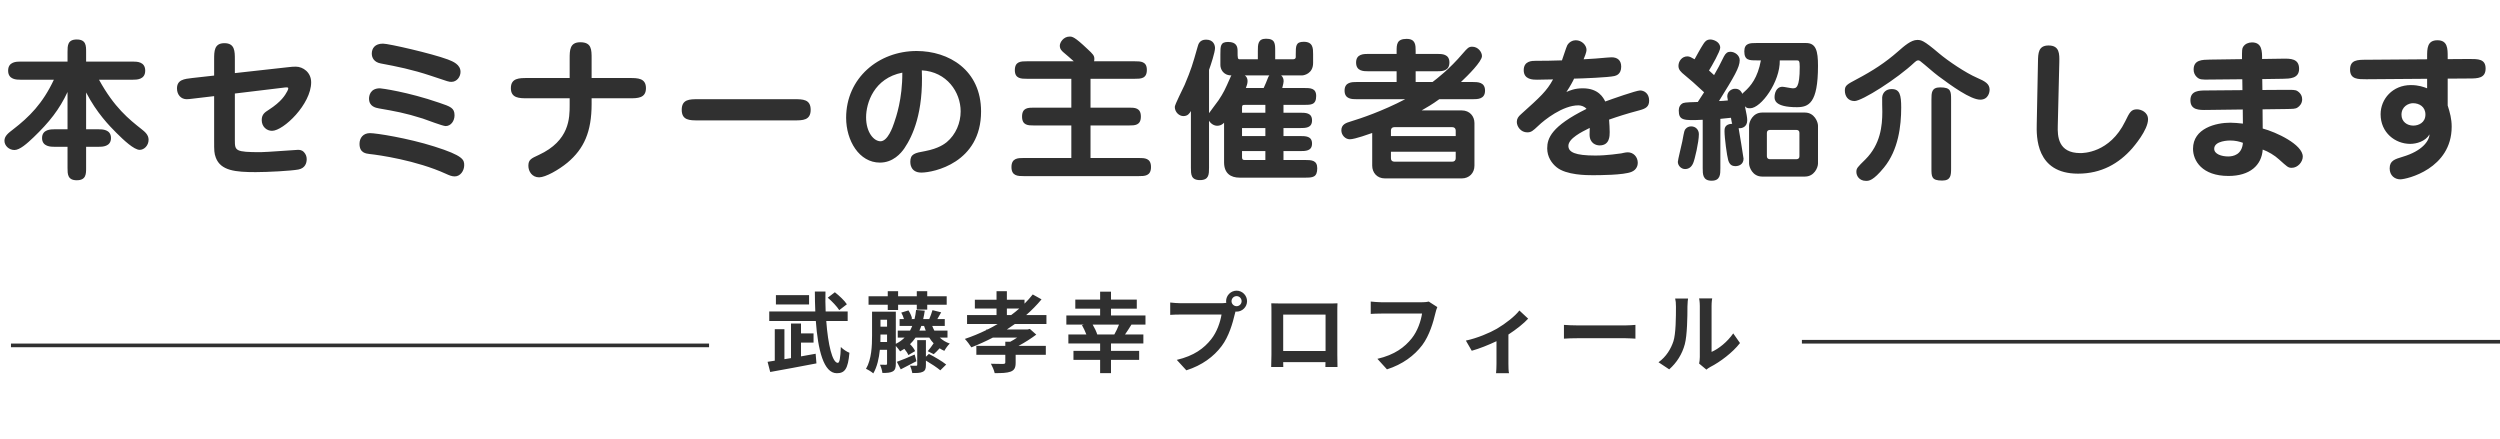 <svg width="684" height="120" viewBox="0 0 684 120" fill="none" xmlns="http://www.w3.org/2000/svg">
<path d="M23.56 25.294V35.374H27.004C27.928 35.374 30.364 35.374 30.364 37.768C30.364 40.162 27.928 40.162 27.004 40.162H23.56V45.958C23.56 47.596 23.56 49.318 20.998 49.318C18.478 49.318 18.478 47.596 18.478 45.958V40.162H14.866C13.984 40.162 11.506 40.162 11.506 37.768C11.506 35.374 13.984 35.374 14.866 35.374H18.478V25.168C16.252 29.956 13.438 33.484 9.196 37.558C7.39 39.28 5.416 41.044 3.946 41.044C2.476 41.044 1.216 39.868 1.216 38.524C1.216 37.18 2.308 36.382 3.568 35.416C7.978 32.014 11.674 28.36 14.74 21.808H5.584C4.576 21.808 2.224 21.808 2.224 19.33C2.224 16.852 4.576 16.852 5.584 16.852H18.478V14.164C18.478 12.526 18.478 10.804 20.998 10.804C23.56 10.804 23.56 12.526 23.56 14.164V16.852H36.37C37.42 16.852 39.73 16.852 39.73 19.33C39.73 21.808 37.378 21.808 36.37 21.808H27.088C31.246 29.41 35.32 32.644 38.722 35.332C39.562 36.004 40.654 36.844 40.654 38.23C40.654 39.826 39.436 41.002 38.218 41.002C36.664 41.002 33.808 38.314 31.834 36.34C29.902 34.408 26.458 30.88 23.56 25.294ZM58.588 20.674V16.264C58.588 14.038 58.588 11.812 61.402 11.812C64.258 11.812 64.258 14.038 64.258 16.264V20.002L79 18.364C79.63 18.28 80.386 18.238 80.932 18.238C82.906 18.238 85.132 19.792 85.132 22.522C85.132 28.486 77.572 35.794 74.422 35.794C72.952 35.794 71.608 34.66 71.608 32.854C71.608 31.258 72.49 30.712 73.54 30.04C76.984 27.814 77.992 26.092 78.622 24.916C78.79 24.58 78.874 24.328 78.874 24.16C78.874 23.908 78.58 23.908 78.37 23.908C78.076 23.908 77.824 23.95 77.488 23.992L64.258 25.588V38.314C64.258 41.254 64.342 41.632 71.314 41.632C72.91 41.632 80.89 41.002 81.436 41.002C81.982 41.002 82.612 41.002 83.2 41.674C83.62 42.136 83.914 42.766 83.914 43.522C83.914 44.572 83.536 46 81.646 46.378C79.588 46.756 73.288 47.092 69.928 47.092C64.468 47.092 60.394 46.714 59.05 43.144C58.588 41.884 58.588 41.296 58.588 38.44V26.302L53.254 26.932C51.784 27.1 51.616 27.142 51.07 27.142C49.516 27.142 48.424 25.924 48.424 24.202C48.424 21.808 50.398 21.598 52.582 21.346L58.588 20.674ZM104.788 11.938C106.342 11.938 118.102 14.626 122.512 16.264C123.94 16.81 125.998 17.65 125.998 19.666C125.998 21.01 124.99 22.396 123.52 22.396C122.806 22.396 122.806 22.396 117.976 20.758C112.684 18.994 108.61 18.196 104.158 17.356C102.352 17.02 101.722 15.802 101.722 14.668C101.722 13.24 102.562 11.938 104.788 11.938ZM103.948 24.16C104.326 24.16 111.508 25.126 120.16 28.108C123.268 29.158 124.36 29.536 124.36 31.552C124.36 33.064 123.394 34.492 121.924 34.492C121.126 34.492 116.674 32.77 115.666 32.434C110.752 30.88 108.022 30.418 103.696 29.662C102.814 29.494 100.966 29.158 100.966 26.974C100.966 26.26 101.26 24.16 103.948 24.16ZM101.218 36.424C102.94 36.424 111.508 37.768 118.816 40.078C126.796 42.598 127.006 43.732 127.006 45.202C127.006 46.714 125.956 48.268 124.402 48.268C123.562 48.268 122.848 47.932 122.008 47.554C113.902 43.858 103.57 42.388 101.092 42.136C100.126 42.01 98.362 41.842 98.362 39.364C98.362 37.726 99.37 36.424 101.218 36.424ZM155.86 21.346V16.054C155.86 13.786 155.86 11.56 158.758 11.56C161.866 11.56 161.866 13.534 161.866 16.054V21.346H172.282C174.424 21.346 176.734 21.346 176.734 24.118C176.734 26.89 174.424 26.89 172.282 26.89H161.866V28.444C161.866 36.088 159.766 40.708 155.272 44.488C152.836 46.504 149.224 48.52 147.502 48.52C145.57 48.52 144.562 46.882 144.562 45.37C144.562 43.69 145.318 43.354 147.418 42.388C155.86 38.482 155.86 32.266 155.86 28.696V26.89H144.268C142.126 26.89 139.774 26.89 139.774 24.118C139.774 21.346 142.084 21.346 144.268 21.346H155.86ZM190.972 27.142H217.348C219.616 27.142 221.8 27.142 221.8 30.04C221.8 32.938 219.616 32.938 217.348 32.938H190.972C188.704 32.938 186.52 32.938 186.52 30.04C186.52 27.142 188.704 27.142 190.972 27.142ZM252.208 19.246C252.67 30.796 249.73 37.18 247.462 40.54C246.496 41.968 244.312 44.488 240.742 44.488C235.072 44.488 231.502 38.482 231.502 32.224C231.502 21.346 240.406 13.954 250.78 13.954C259.558 13.954 268.42 19.12 268.42 30.502C268.42 44.53 255.442 47.218 252.082 47.218C249.058 47.218 249.058 44.656 249.058 44.278C249.058 42.094 250.318 41.842 253.132 41.338C256.87 40.624 258.466 39.322 259.012 38.902C261.532 36.802 262.834 33.61 262.834 30.46C262.834 25.21 259.054 19.624 252.208 19.246ZM246.874 19.876C239.146 21.388 236.962 28.15 236.962 32.098C236.962 36.256 239.104 38.65 240.91 38.65C242.884 38.65 244.27 34.744 244.648 33.568C245.152 32.098 246.916 27.1 246.874 19.876ZM298.366 21.556V29.452H308.908C310.42 29.452 312.142 29.452 312.142 31.888C312.142 34.324 310.462 34.324 308.908 34.324H298.366V43.228H311.554C313.15 43.228 314.914 43.228 314.914 45.706C314.914 48.184 313.15 48.184 311.554 48.184H280.096C278.542 48.184 276.736 48.184 276.736 45.706C276.736 43.228 278.542 43.228 280.096 43.228H293.116V34.324H282.868C281.314 34.324 279.634 34.324 279.634 31.888C279.634 29.452 281.314 29.452 282.868 29.452H293.116V21.556H281.02C279.424 21.556 277.66 21.556 277.66 19.204C277.66 16.768 279.34 16.768 281.02 16.768H293.788C292.864 15.928 291.478 14.752 290.974 14.332C290.47 13.87 289.966 13.45 289.966 12.484C289.966 11.644 290.932 10.006 292.654 10.006C293.368 10.006 293.998 10.048 297.484 13.366C299.08 14.836 299.416 15.214 299.416 16.138C299.416 16.432 299.374 16.6 299.332 16.768H310.42C312.058 16.768 313.78 16.768 313.78 19.12C313.78 21.556 312.1 21.556 310.42 21.556H298.366ZM333.898 17.818V14.836C333.898 12.61 333.898 11.476 335.998 11.476C338.308 11.476 338.602 12.778 338.602 13.912C338.602 16.012 338.602 16.222 339.274 16.222H344.146V13.954C344.146 12.19 344.146 10.594 346.372 10.594C348.892 10.594 348.892 11.938 348.892 13.954V16.222H353.638C353.89 16.222 354.52 16.222 354.52 15.592V14.836C354.52 12.568 354.52 11.434 356.704 11.434C359.266 11.434 359.266 13.24 359.266 14.836V17.23C359.266 20.17 356.746 20.632 356.242 20.632H350.53C350.992 21.052 351.202 21.556 351.202 22.228C351.202 22.564 351.076 23.068 350.824 24.076H356.746C358.468 24.076 360.106 24.076 360.106 26.26C360.106 28.696 358.72 28.696 356.746 28.696H351.16V30.838H355.612C357.208 30.838 358.972 30.838 358.972 32.938C358.972 35.038 357.208 35.038 355.612 35.038H351.16V37.222H355.612C357.208 37.222 358.972 37.222 358.972 39.28C358.972 41.338 357.208 41.338 355.612 41.338H351.16V43.774H357.04C358.804 43.774 360.4 43.816 360.4 46.042C360.4 48.562 359.098 48.604 357.04 48.604H339.148C336.754 48.604 334.906 47.47 334.906 44.404V33.568C334.15 34.408 333.226 34.408 333.016 34.408C332.218 34.408 331.294 33.904 330.79 33.022V45.874C330.79 47.68 330.79 49.276 328.312 49.276C325.834 49.276 325.834 47.68 325.834 45.874V30.376C325.456 31.006 324.994 31.762 323.776 31.762C322.642 31.762 321.424 30.712 321.424 29.242C321.424 28.612 323.692 24.202 324.112 23.236C325.918 18.952 326.296 17.65 327.64 12.904C327.85 12.106 328.186 10.846 329.992 10.846C332.134 10.846 332.428 12.526 332.428 13.156C332.428 14.29 331.294 17.734 330.79 19.12V30.964C330.874 30.796 333.016 27.982 333.394 27.436C334.822 25.252 335.074 24.706 336.67 21.094C336.754 20.884 336.838 20.716 336.922 20.632C334.57 20.632 333.898 18.784 333.898 17.818ZM346.204 30.838V28.696H340.576C339.946 28.696 339.82 28.78 339.82 29.452V30.838H346.204ZM346.204 37.222V35.038H339.82V37.222H346.204ZM346.204 43.774V41.338H339.82V42.892C339.82 43.354 339.82 43.774 340.534 43.774H346.204ZM347.296 20.632H340.576C340.87 20.842 341.332 21.22 341.332 22.228C341.332 22.9 341.08 23.488 340.87 24.076H345.742C345.826 23.824 346.33 22.774 346.372 22.648C346.96 21.136 347.044 20.926 347.296 20.632ZM375.436 45.328V36.382C374.806 36.592 370.732 38.104 369.304 38.104C368.044 38.104 366.994 36.928 366.994 35.668C366.994 34.03 368.296 33.61 369.556 33.232C372.328 32.392 378.208 30.418 384.466 27.142H371.236C369.892 27.142 367.876 27.142 367.876 24.79C367.876 22.438 369.892 22.438 371.236 22.438H382.114V19.498H374.386C373.084 19.498 371.026 19.498 371.026 17.104C371.026 14.752 373.126 14.752 374.386 14.752H382.114V13.996C382.114 12.232 382.114 10.636 384.844 10.636C387.322 10.636 387.322 12.358 387.322 13.996V14.752H393.202C394.504 14.752 396.562 14.752 396.562 17.104C396.562 19.498 394.462 19.498 393.202 19.498H387.322V22.438H391.942C393.034 21.598 396.52 18.994 400.258 14.584C401.476 13.198 401.812 12.778 402.778 12.778C404.416 12.778 405.466 14.248 405.466 15.34C405.466 16.81 401.644 20.632 399.712 22.438H402.904C404.29 22.438 406.306 22.438 406.306 24.79C406.306 27.142 404.29 27.142 402.904 27.142H393.79C391.774 28.612 390.472 29.326 388.96 30.208H399.922C402.148 30.208 403.408 31.846 403.408 33.652V45.328C403.408 47.344 401.98 48.814 399.922 48.814H378.922C376.696 48.814 375.436 47.176 375.436 45.328ZM380.56 37.222H398.284V35.71C398.284 35.122 397.906 34.786 397.318 34.786H381.526C380.896 34.786 380.56 35.122 380.56 35.71V37.222ZM398.284 41.506H380.56V43.312C380.56 43.9 380.896 44.236 381.526 44.236H397.318C397.906 44.236 398.284 43.9 398.284 43.312V41.506ZM430.666 21.514C430.456 22.018 429.616 23.614 428.566 25.168C429.532 24.748 430.834 24.16 433.06 24.16C437.386 24.16 438.688 26.764 439.192 27.772C440.914 27.142 447.676 24.748 448.726 24.748C449.776 24.748 451.204 25.504 451.204 27.52C451.204 29.2 450.28 29.704 448.6 30.166C444.946 31.132 442.636 31.888 440.242 32.728C440.326 33.862 440.41 35.122 440.41 36.13C440.41 37.222 440.41 39.784 437.638 39.784C436.756 39.784 434.908 39.28 434.908 36.802C434.908 36.508 434.95 35.248 434.95 34.996C432.724 36.088 429.112 37.894 429.112 39.91C429.112 41.632 430.918 42.556 436.504 42.556C439.738 42.556 443.14 42.01 443.56 41.968C443.854 41.926 444.694 41.674 445.366 41.674C446.878 41.674 448.096 42.892 448.096 44.572C448.096 45.16 447.844 46.42 446.416 47.008C444.274 47.932 437.428 47.932 435.706 47.932C434.194 47.932 428.524 47.932 425.878 45.748C424.576 44.698 423.316 42.934 423.316 40.582C423.316 37.852 424.45 34.534 434.068 29.788C433.564 29.158 432.64 28.822 431.842 28.822C427.6 28.822 422.56 32.77 420.838 34.45C419.41 35.794 418.948 36.214 417.856 36.214C416.092 36.214 415 34.618 415 33.358C415 32.476 415.42 31.888 416.092 31.3C421.468 26.47 423.19 24.916 424.912 21.724C424.282 21.724 420.712 21.808 420.544 21.808C419.452 21.808 416.89 21.808 416.89 19.204C416.89 16.642 419.2 16.642 420.124 16.642C422.518 16.642 424.954 16.6 427.348 16.516C427.6 15.886 428.524 12.904 428.818 12.358C429.448 11.308 430.498 11.014 431.128 11.014C432.808 11.014 434.068 12.4 434.068 13.618C434.068 14.416 433.48 15.676 433.27 16.222C434.992 16.138 438.058 15.928 439.612 15.76C440.578 15.676 440.746 15.676 440.914 15.676C442.51 15.676 443.56 16.474 443.56 18.238C443.56 20.338 442.174 20.674 441.712 20.8C440.2 21.178 432.976 21.472 430.666 21.514ZM482.116 30.796H493.834C496.438 30.796 497.404 33.4 497.404 34.366V44.74C497.404 45.874 496.354 48.31 493.834 48.31H482.116C479.47 48.31 478.546 45.706 478.546 44.74V34.366C478.546 33.274 479.596 30.796 482.116 30.796ZM491.44 35.542H484.3C483.796 35.542 483.418 35.794 483.418 36.34V42.766C483.418 43.312 483.796 43.564 484.3 43.564H491.44C491.986 43.564 492.322 43.312 492.322 42.766V36.34C492.322 35.752 491.944 35.542 491.44 35.542ZM465.862 46V32.77C460.528 33.022 459.31 32.938 459.31 30.208C459.31 29.41 459.646 28.57 460.528 28.192C461.032 27.982 463.174 27.94 464.518 27.898C464.896 27.31 465.358 26.596 466.24 25.252C463.216 22.48 462.88 22.144 461.032 20.632C459.814 19.666 459.226 19.036 459.226 18.028C459.226 16.726 460.192 15.424 461.662 15.424C462.292 15.424 462.754 15.718 463.636 16.222C464.266 15.088 465.232 13.282 465.946 12.19C466.366 11.518 466.828 10.804 467.962 10.804C468.718 10.804 470.65 11.392 470.65 13.072C470.65 14.038 468.34 18.07 467.584 19.288C467.878 19.54 467.962 19.624 468.97 20.548C470.188 18.448 470.314 18.154 471.658 15.466C472.162 14.5 472.666 14.164 473.422 14.164C474.64 14.164 475.984 15.13 475.984 16.474C475.984 18.406 474.514 20.884 470.314 27.646C470.818 27.646 471.994 27.562 472.75 27.478C472.624 26.638 472.582 26.554 472.582 26.344C472.582 25.126 473.674 24.286 474.682 24.286C475.102 24.286 476.11 24.286 476.698 25.672C476.866 25.504 476.866 25.42 477.328 25.042C479.008 23.53 480.898 21.304 481.78 16.516H480.604C478.588 16.516 477.244 16.516 477.244 14.038C477.244 11.77 478.84 11.77 480.604 11.77H494.128C496.858 11.77 497.404 13.912 497.404 18.028C497.404 28.276 494.842 29.326 491.608 29.326C485.518 29.326 485.518 27.268 485.518 26.554C485.518 25.672 485.896 23.74 487.702 23.74C488.08 23.74 490.054 24.16 490.474 24.16C491.398 24.16 492.406 24.16 492.406 18.28C492.406 16.6 492.196 16.516 491.524 16.516H486.946C487.072 22.354 481.822 29.62 478.84 29.62C477.958 29.62 477.832 29.494 477.412 29.074C477.832 31.174 478.042 32.056 478.042 32.896C478.042 34.618 476.782 35.164 475.69 35.08C475.774 35.5 477.034 43.144 477.034 43.396C477.034 44.992 475.732 45.454 474.85 45.454C473.8 45.454 473.212 45.034 472.834 43.816C472.498 42.682 471.826 37.768 471.826 35.878C471.826 35.248 471.826 33.946 473.926 33.862C473.842 33.652 473.8 33.484 473.59 32.224C472.918 32.308 471.28 32.476 470.692 32.518V46C470.692 47.68 470.692 49.444 468.298 49.444C465.862 49.444 465.862 47.68 465.862 46ZM464.812 36.718C464.812 38.86 463.678 43.69 463.258 44.614C462.838 45.622 462.124 46.252 461.032 46.252C459.982 46.252 459.058 45.328 459.058 44.278C459.058 43.774 460.108 39.574 460.276 38.692C460.822 35.71 460.864 35.584 461.242 35.206C461.536 34.87 462.04 34.576 462.712 34.576C463.93 34.576 464.812 35.5 464.812 36.718ZM524.536 10.93C525.628 10.93 526.258 10.972 530.5 14.584C532.978 16.684 537.85 19.96 540.874 21.262C543.184 22.27 544.36 22.942 544.36 24.58C544.36 24.958 544.15 27.268 541.798 27.268C539.152 27.268 533.944 23.488 530.374 20.842C528.946 19.792 526.804 17.818 525.376 16.726C525.25 16.642 525.082 16.516 524.83 16.516C524.41 16.516 524.116 16.81 523.822 17.062C519.118 21.514 509.458 27.646 507.4 27.646C505.552 27.646 504.754 26.218 504.754 24.79C504.754 23.404 505.3 23.11 507.988 21.682C512.44 19.33 515.842 17.104 519.244 14.122C521.05 12.526 522.898 10.93 524.536 10.93ZM515.002 30.586C515.002 29.956 514.918 27.226 514.96 26.638C515.086 25.294 516.052 24.37 517.564 24.37C519.79 24.37 520.168 25.966 520.168 29.452C520.168 34.408 519.412 41.002 515.464 45.832C512.482 49.486 511.306 49.486 510.55 49.486C508.66 49.486 507.904 48.058 507.904 47.05C507.904 46.042 508.156 45.79 510.382 43.606C514.498 39.49 515.002 34.45 515.002 30.586ZM533.818 27.268V46.042C533.818 47.932 533.776 49.402 531.382 49.402C528.442 49.402 528.442 48.352 528.442 46.042V27.268C528.442 25.378 528.442 23.908 530.836 23.908C533.776 23.908 533.818 24.958 533.818 27.268ZM563.428 16.978L563.008 34.408C562.924 37.222 563.05 41.884 569.182 41.884C569.938 41.884 577.204 41.884 581.446 33.232C582.664 30.712 583.084 29.914 584.68 29.914C585.772 29.914 587.704 30.67 587.704 32.644C587.704 35.584 583.798 40.078 583.378 40.582C579.724 44.74 574.936 47.512 568.552 47.512C556.96 47.512 557.17 37.306 557.254 33.904L557.59 16.852C557.632 14.584 557.674 12.442 560.488 12.442C563.512 12.442 563.47 14.752 563.428 16.978ZM618.91 16.138L624.496 16.054C626.68 16.012 629.032 16.012 629.032 18.826C629.032 21.514 626.47 21.514 624.58 21.556L618.952 21.64L618.994 24.622L625.378 24.58C627.184 24.58 627.982 24.538 628.57 24.916C629.62 25.588 629.872 26.512 629.872 27.184C629.872 28.318 629.158 29.074 628.612 29.41C628.024 29.83 627.268 29.788 625.42 29.83L619.036 29.914L619.078 35.164C622.732 36.13 630.04 39.532 630.04 42.85C630.04 44.278 628.696 45.916 627.016 45.916C626.008 45.916 625.798 45.622 623.53 43.606C622.354 42.514 620.59 41.464 619.078 40.918C618.784 45.244 615.55 48.142 609.712 48.142C602.488 48.142 600.01 43.984 600.01 40.708C600.01 35.08 606.31 33.568 610.216 33.568C611.392 33.568 612.4 33.694 613.66 33.82L613.618 29.956L603.79 30.082C601.69 30.124 599.296 30.124 599.296 27.436C599.296 24.79 601.648 24.748 603.748 24.748L613.534 24.664L613.492 21.682L604.672 21.766C602.362 21.808 601.774 21.808 600.976 21.01C600.472 20.506 600.178 19.834 600.178 19.036C600.178 16.348 602.53 16.348 604.63 16.306L613.408 16.18C613.408 13.618 613.408 13.324 613.744 12.778C614.248 12.022 615.13 11.602 616.138 11.602C618.91 11.602 618.91 14.038 618.91 16.138ZM613.66 39.07C612.694 38.734 611.644 38.44 610.132 38.44C610.006 38.44 605.806 38.44 605.806 40.708C605.806 42.178 607.864 42.808 609.628 42.808C611.056 42.808 613.408 42.304 613.66 39.07ZM664.06 16.222V15.508C664.06 13.324 664.06 11.014 666.874 11.014C669.688 11.014 669.688 13.324 669.688 15.508V16.18L675.568 16.138C677.962 16.138 680.062 16.096 680.062 18.742C680.062 21.43 677.878 21.472 675.61 21.472L669.688 21.514V28.864C670.318 30.838 670.78 32.56 670.78 34.66C670.78 46.168 658.516 49.066 656.71 49.066C655.198 49.066 653.812 48.016 653.812 46.084C653.812 43.942 655.198 43.564 657.382 42.892C662.758 41.296 664.606 38.566 664.732 36.76C663.556 38.734 661.078 39.364 659.44 39.364C655.324 39.364 651.334 36.298 651.334 31.258C651.334 27.058 654.652 23.278 659.608 23.278C661.792 23.278 663.178 23.824 664.06 24.16V21.556L647.428 21.682C645.16 21.682 642.976 21.724 642.976 19.036C642.976 16.39 644.992 16.348 647.386 16.348L664.06 16.222ZM660.196 28.234C658.936 28.234 657.046 29.158 657.046 31.384C657.046 33.316 658.6 34.366 660.28 34.366C661.708 34.366 663.598 33.568 663.598 31.342C663.598 29.2 661.918 28.234 660.196 28.234Z" fill="#303030"/>
<path d="M231.706 83.248L229.618 84.856C229.018 83.896 227.65 82.432 226.474 81.448L228.418 79.96C229.618 80.896 231.058 82.24 231.706 83.248ZM221.362 80.752V83.296H212.29V80.752H221.362ZM219.154 97.504L223.162 96.784L223.378 99.424C218.962 100.288 214.162 101.152 210.73 101.776L210.01 98.992C210.61 98.896 211.258 98.8 211.978 98.68V90.064H214.618V98.272L216.418 97.984V88.528H219.154V91.216H222.586V93.736H219.154V97.504ZM231.922 87.832H226.066C226.546 94.36 227.746 99.28 229.234 99.28C229.69 99.28 229.954 97.96 230.05 94.936C230.674 95.584 231.658 96.232 232.402 96.52C232.018 100.984 231.106 102.112 228.946 102.112C225.346 102.112 223.786 95.752 223.21 87.832H210.466V85.216H223.066C222.994 83.44 222.946 81.616 222.946 79.768H225.85C225.802 81.64 225.826 83.464 225.898 85.216H231.922V87.832ZM242.89 84.808V83.368H237.634V81.064H242.89V79.672H245.722V81.064H250.834V79.672H253.69V81.064H259.018V83.368H253.69V84.712H250.834V83.368H245.722V84.808H242.89ZM250.258 97L250.738 98.824C249.298 99.592 247.762 100.384 246.442 101.056L245.386 98.992C246.658 98.56 248.458 97.792 250.258 97ZM253.33 97.6L254.146 96.832C255.682 97.624 257.794 98.848 258.874 99.736L257.266 101.32C256.426 100.6 254.77 99.496 253.33 98.656V99.832C253.33 100.888 253.162 101.392 252.466 101.728C251.794 102.064 250.858 102.064 249.61 102.064C249.514 101.464 249.25 100.648 248.986 100.048C249.658 100.072 250.402 100.072 250.642 100.072C250.882 100.072 250.954 100 250.954 99.784V93.064H253.33V97.6ZM251.554 90.448H253.282C253.114 90.04 252.97 89.608 252.826 89.176H252.058C251.914 89.608 251.746 90.04 251.554 90.448ZM240.874 93.568H242.698V91.528H240.898V91.792C240.898 92.344 240.898 92.944 240.874 93.568ZM242.698 87.472H240.898V89.368H242.698V87.472ZM259.234 92.368H257.122C257.89 93.088 258.802 93.64 259.858 94C259.354 94.456 258.706 95.368 258.37 95.992C257.914 95.8 257.482 95.56 257.074 95.296C256.498 95.944 255.946 96.496 255.466 96.904L253.834 96.088C254.338 95.512 255.034 94.552 255.442 93.928C254.986 93.472 254.602 92.944 254.242 92.368H250.498C250.042 93.016 249.562 93.616 248.986 94.168C249.586 94.744 250.138 95.488 250.378 96.064L248.53 97.144C248.338 96.664 247.906 96.016 247.426 95.44C247.066 95.68 246.682 95.92 246.274 96.136C246.058 95.776 245.53 95.128 245.098 94.648V99.496C245.098 100.6 244.93 101.224 244.282 101.608C243.61 101.992 242.698 102.04 241.426 102.04C241.354 101.392 241.066 100.408 240.754 99.784C241.45 99.808 242.17 99.808 242.386 99.808C242.626 99.808 242.698 99.712 242.698 99.472V95.704H240.73C240.49 98.008 239.986 100.384 238.93 102.16C238.522 101.776 237.49 101.128 236.938 100.912C238.474 98.296 238.594 94.552 238.594 91.792V85.264H245.098V94.072C246.034 93.616 246.826 93.04 247.498 92.368H245.626V90.448H248.986C249.202 90.04 249.418 89.632 249.586 89.176H246.13V87.304H247.33C247.162 86.728 246.898 86.056 246.586 85.528L248.554 84.928C249.01 85.624 249.442 86.56 249.538 87.184L249.154 87.304H250.21C250.402 86.536 250.546 85.696 250.642 84.808L253.018 85C252.898 85.816 252.754 86.584 252.586 87.304H254.242C254.53 86.608 254.938 85.576 255.13 84.856L257.506 85.456C257.122 86.128 256.762 86.776 256.45 87.304H258.49V89.176H255.058C255.226 89.608 255.418 90.04 255.634 90.448H259.234V92.368ZM275.482 84.424V86.2H276.658C277.426 85.624 278.17 85.048 278.866 84.424H275.482ZM286.306 88.648H277.666C276.97 89.152 276.226 89.656 275.482 90.136H281.17L281.77 89.992L283.522 91.552C282.106 92.608 280.402 93.712 278.674 94.624H286.138V97.072H277.882V99.232C277.882 100.6 277.546 101.272 276.514 101.68C275.458 102.064 274.066 102.088 272.146 102.088C271.978 101.296 271.498 100.216 271.114 99.52C272.434 99.568 274.066 99.568 274.474 99.568C274.906 99.544 275.05 99.448 275.05 99.16V97.072H267.13V94.624H275.05V93.496H276.418C277.042 93.16 277.69 92.776 278.29 92.368H271.642C269.698 93.376 267.73 94.264 265.762 95.032C265.378 94.408 264.514 93.256 263.986 92.728C265.978 92.056 267.97 91.24 269.866 90.304V90.136H270.226C271.162 89.68 272.074 89.176 272.962 88.648H264.586V86.2H272.65V84.424H266.722V82H272.65V79.672H275.482V82H280.306V83.08C281.122 82.264 281.89 81.424 282.562 80.56L284.962 81.904C283.714 83.416 282.298 84.856 280.762 86.2H286.306V88.648ZM300.202 91.504H304.882C305.338 90.736 305.794 89.728 306.154 88.816H298.954C299.482 89.704 299.986 90.76 300.202 91.504ZM313.402 88.816H309.562C308.962 89.776 308.362 90.736 307.81 91.504H312.826V93.976H303.97V95.992H311.674V98.464H303.97V102.088H300.994V98.464H293.698V95.992H300.994V93.976H292.306V91.504H297.226C296.938 90.712 296.458 89.728 296.026 88.96L296.53 88.816H291.754V86.32H300.994V84.448H294.202V81.976H300.994V79.792H303.97V81.976H311.026V84.448H303.97V86.32H313.402V88.816ZM338.338 83.776C339.082 83.776 339.706 83.152 339.706 82.408C339.706 81.64 339.082 81.016 338.338 81.016C337.57 81.016 336.946 81.64 336.946 82.408C336.946 83.152 337.57 83.776 338.338 83.776ZM323.026 82.96H334.138C334.474 82.96 334.978 82.936 335.506 82.864C335.482 82.72 335.458 82.576 335.458 82.408C335.458 80.824 336.754 79.528 338.338 79.528C339.898 79.528 341.194 80.824 341.194 82.408C341.194 83.968 339.898 85.264 338.338 85.264C338.242 85.264 338.122 85.264 338.026 85.24L337.834 85.96C337.282 88.312 336.25 92.032 334.234 94.696C332.074 97.576 328.882 99.952 324.586 101.32L321.97 98.464C326.746 97.336 329.434 95.272 331.378 92.824C332.962 90.832 333.874 88.12 334.21 86.056H323.026C321.922 86.056 320.794 86.104 320.17 86.152V82.768C320.866 82.864 322.234 82.96 323.026 82.96ZM362.674 86.08H351.082V96.04H362.674V86.08ZM365.89 85.312V97.072C365.89 98.008 365.938 100.312 365.938 100.408H362.626L362.65 99.088H351.082L351.106 100.408H347.794C347.818 100.288 347.866 98.2 347.866 97.048V85.312C347.866 84.64 347.866 83.656 347.818 82.984C348.802 83.008 349.714 83.032 350.362 83.032H363.562C364.162 83.032 365.074 83.032 365.938 82.984C365.89 83.704 365.89 84.592 365.89 85.312ZM390.898 82.504L393.25 84.016C393.034 84.496 392.842 85.168 392.722 85.696C392.17 88.048 391.114 91.768 389.122 94.432C386.938 97.312 383.746 99.688 379.474 101.056L376.858 98.176C381.61 97.072 384.322 94.984 386.266 92.56C387.85 90.568 388.762 87.832 389.074 85.792H377.89C376.81 85.792 375.658 85.84 375.034 85.888V82.504C375.754 82.576 377.122 82.696 377.914 82.696H389.002C389.482 82.696 390.25 82.672 390.898 82.504ZM415.702 84.952L418.102 87.184C416.974 88.432 414.886 90.112 412.702 91.528V99.52C412.702 100.36 412.726 101.632 412.87 102.112H409.318C409.39 101.632 409.438 100.36 409.438 99.52V93.352C407.326 94.36 404.686 95.416 402.67 95.968L401.062 93.184C404.158 92.536 407.638 91.048 409.534 89.944C411.982 88.504 414.502 86.512 415.702 84.952ZM427.894 92.656V88.888C428.758 88.96 430.51 89.032 431.758 89.032H444.646C445.75 89.032 446.83 88.936 447.454 88.888V92.656C446.878 92.632 445.654 92.536 444.646 92.536H431.758C430.39 92.536 428.782 92.584 427.894 92.656ZM456.694 101.056L453.766 99.112C455.878 97.624 457.174 95.416 457.846 93.376C458.518 91.312 458.542 86.776 458.542 83.872C458.542 82.912 458.47 82.264 458.326 81.688H461.854C461.83 81.784 461.686 82.864 461.686 83.848C461.686 86.68 461.614 91.744 460.966 94.168C460.246 96.88 458.758 99.232 456.694 101.056ZM466.87 101.128L464.878 99.472C464.974 99.016 465.07 98.344 465.07 97.696V83.704C465.07 82.624 464.902 81.712 464.878 81.64H468.454C468.43 81.712 468.286 82.648 468.286 83.728V96.28C470.23 95.44 472.606 93.544 474.214 91.216L476.062 93.856C474.07 96.448 470.614 99.04 467.926 100.408C467.422 100.672 467.182 100.888 466.87 101.128Z" fill="#303030"/>
<line x1="3" y1="94.5" x2="194" y2="94.5" stroke="#303030"/>
<line x1="493" y1="93.5" x2="684" y2="93.5" stroke="#303030"/>
</svg>
